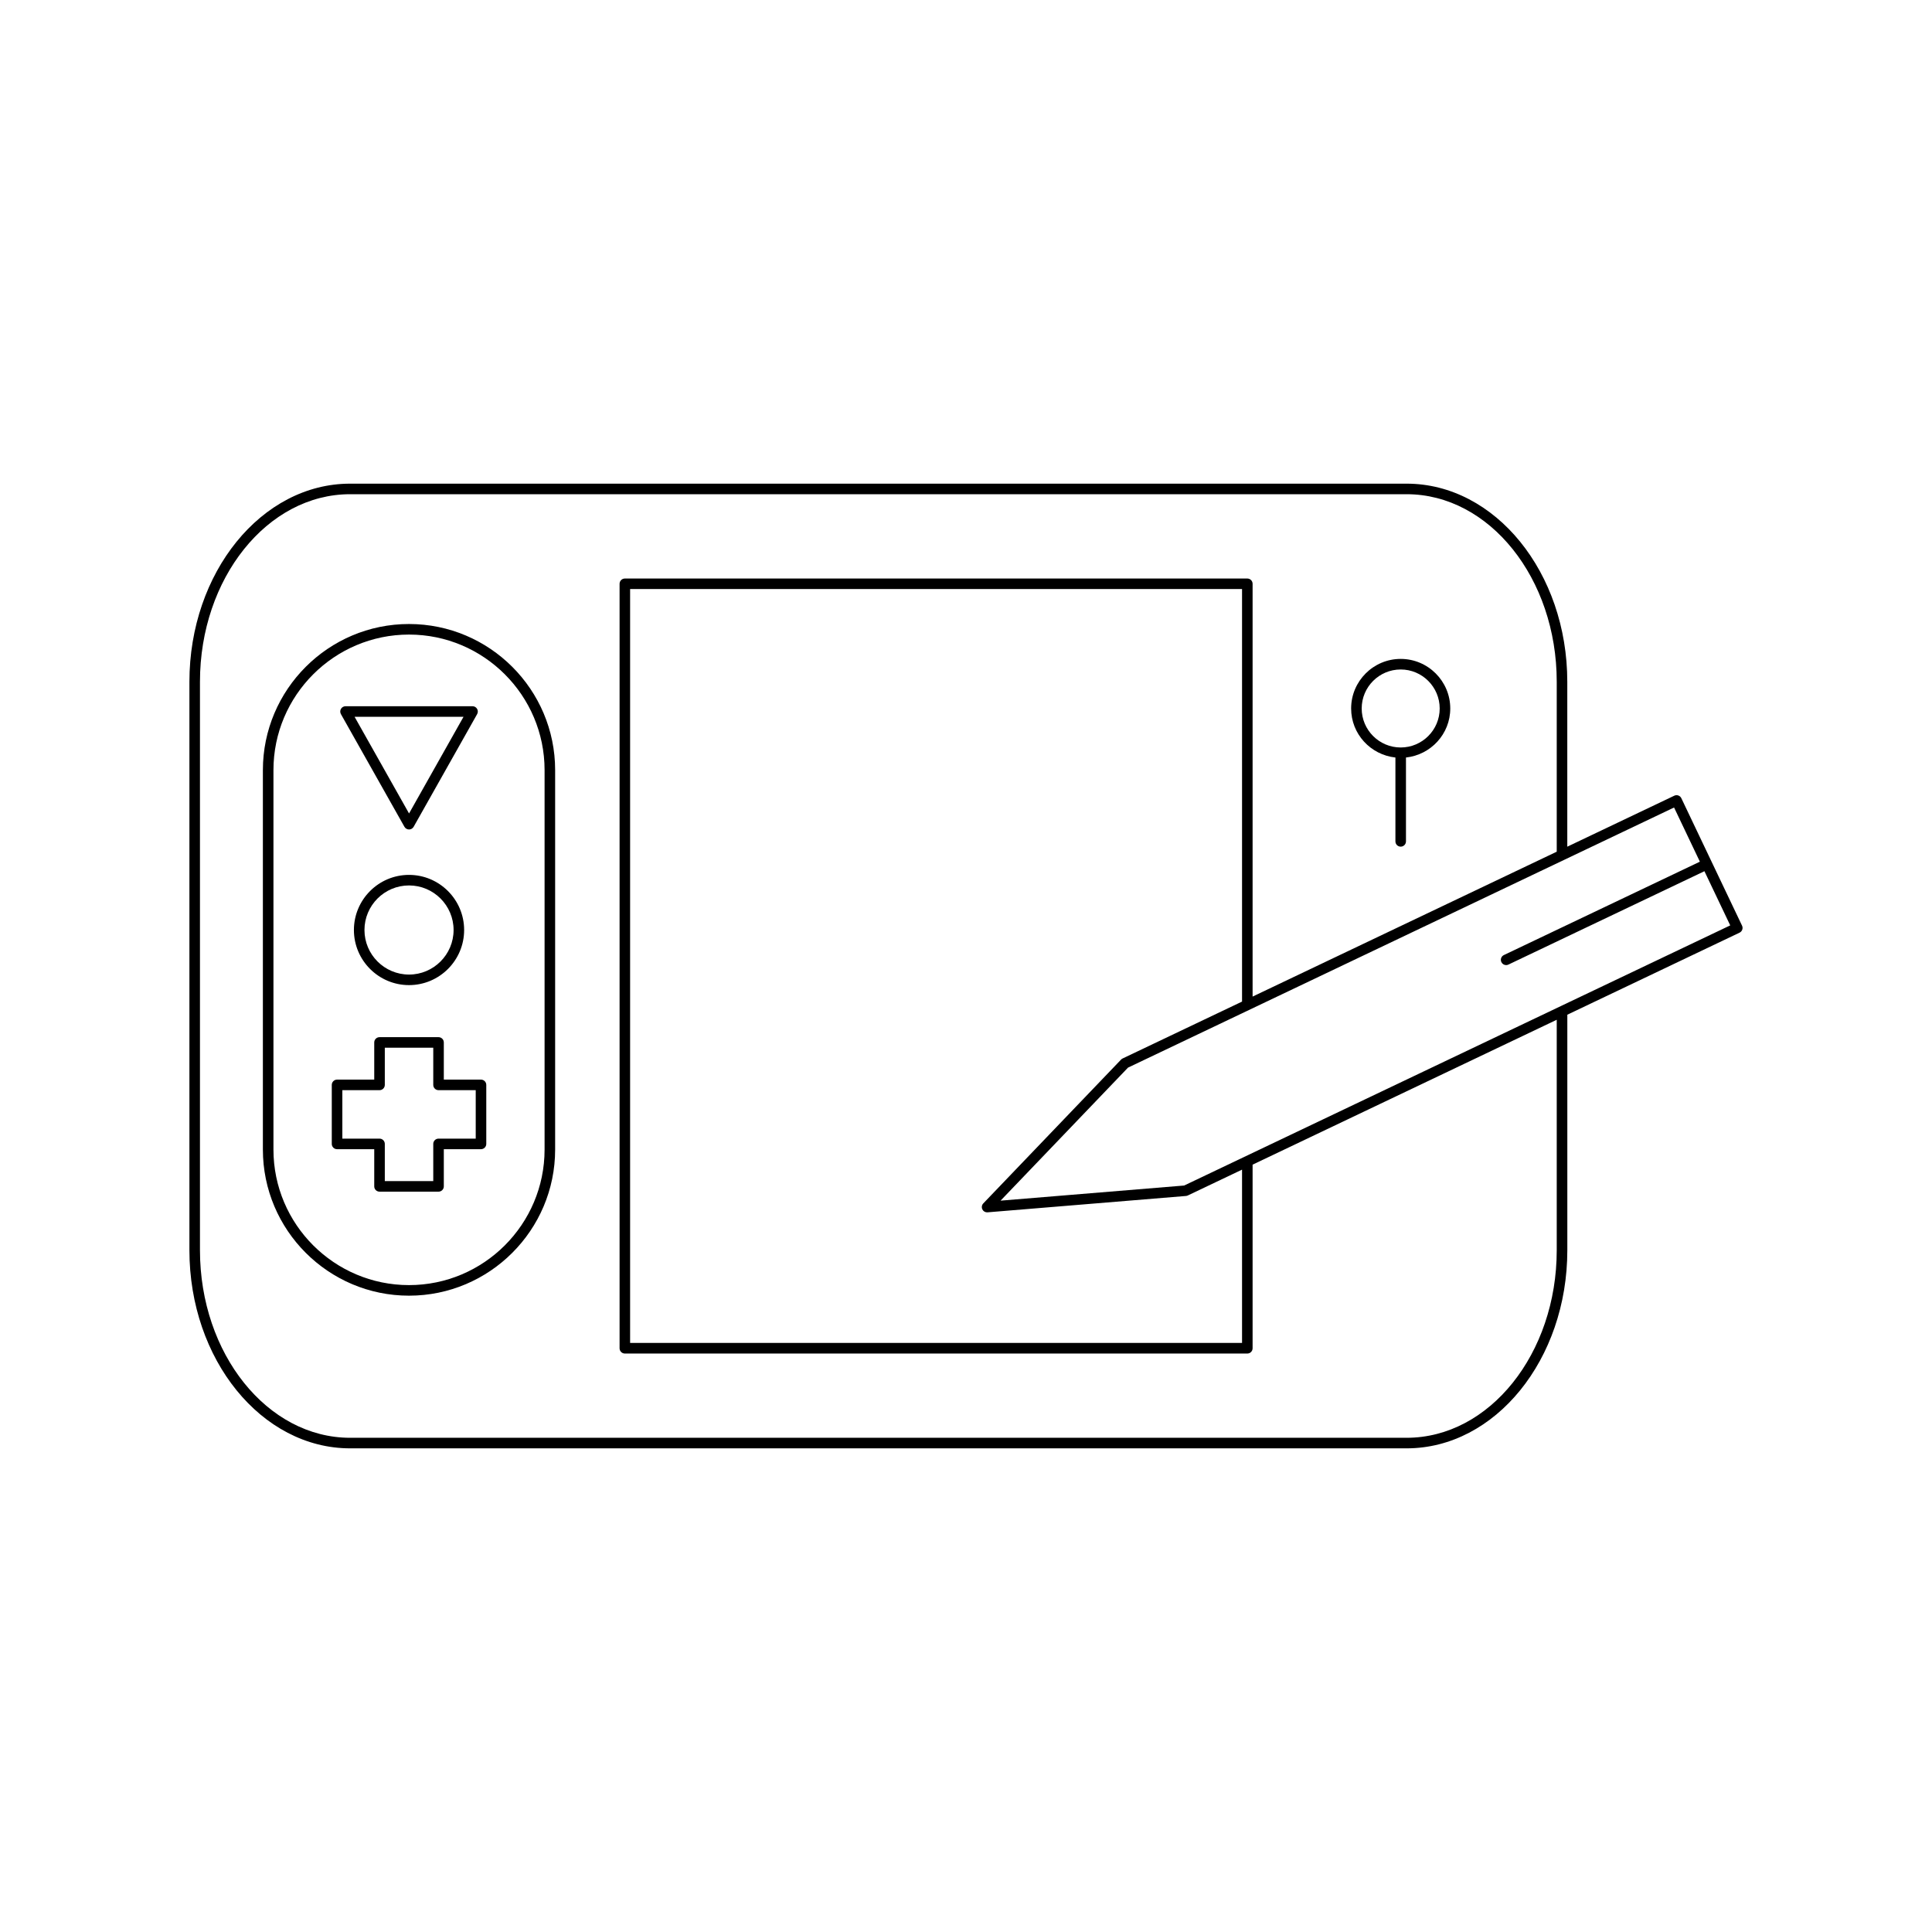 <?xml version="1.0" encoding="UTF-8"?>
<!-- Uploaded to: ICON Repo, www.iconrepo.com, Generator: ICON Repo Mixer Tools -->
<svg fill="#000000" width="800px" height="800px" version="1.1" viewBox="144 144 512 512" xmlns="http://www.w3.org/2000/svg">
 <g>
  <path d="m589.57 355.53c-0.16-0.332-0.445-0.598-0.797-0.715-0.34-0.125-0.734-0.109-1.07 0.055l-28.355 13.508v-43.707c0-28.945-19.105-52.496-42.59-52.496h-279.97c-23.48 0-42.59 23.551-42.59 52.496v150.66c0 28.945 19.105 52.496 42.59 52.496h279.98c23.48 0 42.59-23.551 42.59-52.496v-62.422l45.641-21.742c0.695-0.332 0.996-1.164 0.66-1.863zm-33.02 119.8c0 27.406-17.848 49.699-39.789 49.699h-279.98c-21.941 0-39.789-22.293-39.789-49.699v-150.66c0-27.406 17.848-49.699 39.789-49.699h279.98c21.941 0 39.789 22.293 39.789 49.699v45.039l-80.598 38.395v-109.39c0-0.77-0.625-1.398-1.398-1.398h-164.96c-0.773 0-1.398 0.629-1.398 1.398v202.59c0 0.77 0.625 1.398 1.398 1.398h164.96c0.773 0 1.398-0.629 1.398-1.398v-48.66l80.598-38.395zm-152.22-10.844c0.23 0.492 0.727 0.797 1.262 0.797 0.039 0 0.078 0 0.113-0.004l52.59-4.336c0.168-0.012 0.332-0.059 0.488-0.133l14.371-6.844v45.926h-162.17v-199.79h162.17v109.33l-31.656 15.078c-0.152 0.07-0.293 0.176-0.41 0.297l-36.508 38.109c-0.398 0.418-0.5 1.039-0.25 1.566zm53.48-6.309-48.652 4.008 33.777-35.254 144.71-68.934 6.84 14.359-51.945 24.746c-0.695 0.332-0.996 1.164-0.66 1.863 0.242 0.504 0.742 0.797 1.262 0.797 0.203 0 0.406-0.043 0.602-0.137l51.945-24.746 6.84 14.359z"/>
  <path d="m513.8 344.75v22.223c0 0.77 0.625 1.398 1.398 1.398 0.773 0 1.398-0.629 1.398-1.398v-22.223c6.578-0.711 11.738-6.231 11.738-12.996 0-7.242-5.894-13.137-13.137-13.137-7.242 0-13.133 5.894-13.133 13.137 0 6.766 5.156 12.285 11.734 12.996zm1.398-23.332c5.699 0 10.336 4.637 10.336 10.336 0 5.703-4.637 10.336-10.336 10.336-5.699 0-10.336-4.637-10.336-10.336 0-5.703 4.637-10.336 10.336-10.336z"/>
  <path d="m252.39 309.37c-21.352 0-38.723 17.367-38.723 38.719v100.55c0 21.352 17.371 38.727 38.723 38.727 21.352 0 38.727-17.375 38.727-38.727v-100.55c0-21.352-17.371-38.719-38.727-38.719zm35.93 139.27c0 19.812-16.117 35.926-35.926 35.926-19.809 0-35.926-16.117-35.926-35.926v-100.55c0-19.805 16.117-35.922 35.926-35.922 19.812 0 35.926 16.117 35.926 35.922z"/>
  <path d="m271.47 430.11h-9.855v-9.852c0-0.77-0.625-1.398-1.398-1.398h-15.641c-0.773 0-1.398 0.629-1.398 1.398v9.852h-9.855c-0.773 0-1.398 0.629-1.398 1.398v15.641c0 0.77 0.625 1.398 1.398 1.398h9.855v9.855c0 0.77 0.625 1.398 1.398 1.398h15.641c0.773 0 1.398-0.629 1.398-1.398v-9.855h9.855c0.773 0 1.398-0.629 1.398-1.398v-15.641c0-0.773-0.625-1.398-1.398-1.398zm-1.398 15.637h-9.855c-0.773 0-1.398 0.629-1.398 1.398v9.855h-12.84v-9.855c0-0.77-0.625-1.398-1.398-1.398h-9.855v-12.84h9.855c0.773 0 1.398-0.629 1.398-1.398v-9.852h12.84v9.852c0 0.77 0.625 1.398 1.398 1.398h9.855z"/>
  <path d="m237.79 390.46c0 8.051 6.551 14.605 14.605 14.605 8.055 0 14.605-6.555 14.605-14.605 0-8.051-6.551-14.605-14.605-14.605-8.055-0.004-14.605 6.551-14.605 14.605zm26.414 0c0 6.512-5.297 11.809-11.809 11.809s-11.809-5.297-11.809-11.809c0-6.512 5.297-11.809 11.809-11.809s11.809 5.297 11.809 11.809z"/>
  <path d="m251.18 363.11c0.25 0.438 0.715 0.711 1.219 0.711 0.504 0 0.969-0.273 1.219-0.711l16.828-29.859c0.242-0.438 0.242-0.969-0.012-1.395-0.25-0.434-0.711-0.695-1.207-0.695h-33.66c-0.496 0-0.957 0.262-1.207 0.695-0.25 0.426-0.254 0.957-0.012 1.395zm15.656-29.148-14.434 25.613-14.434-25.613z"/>
 </g>
</svg>